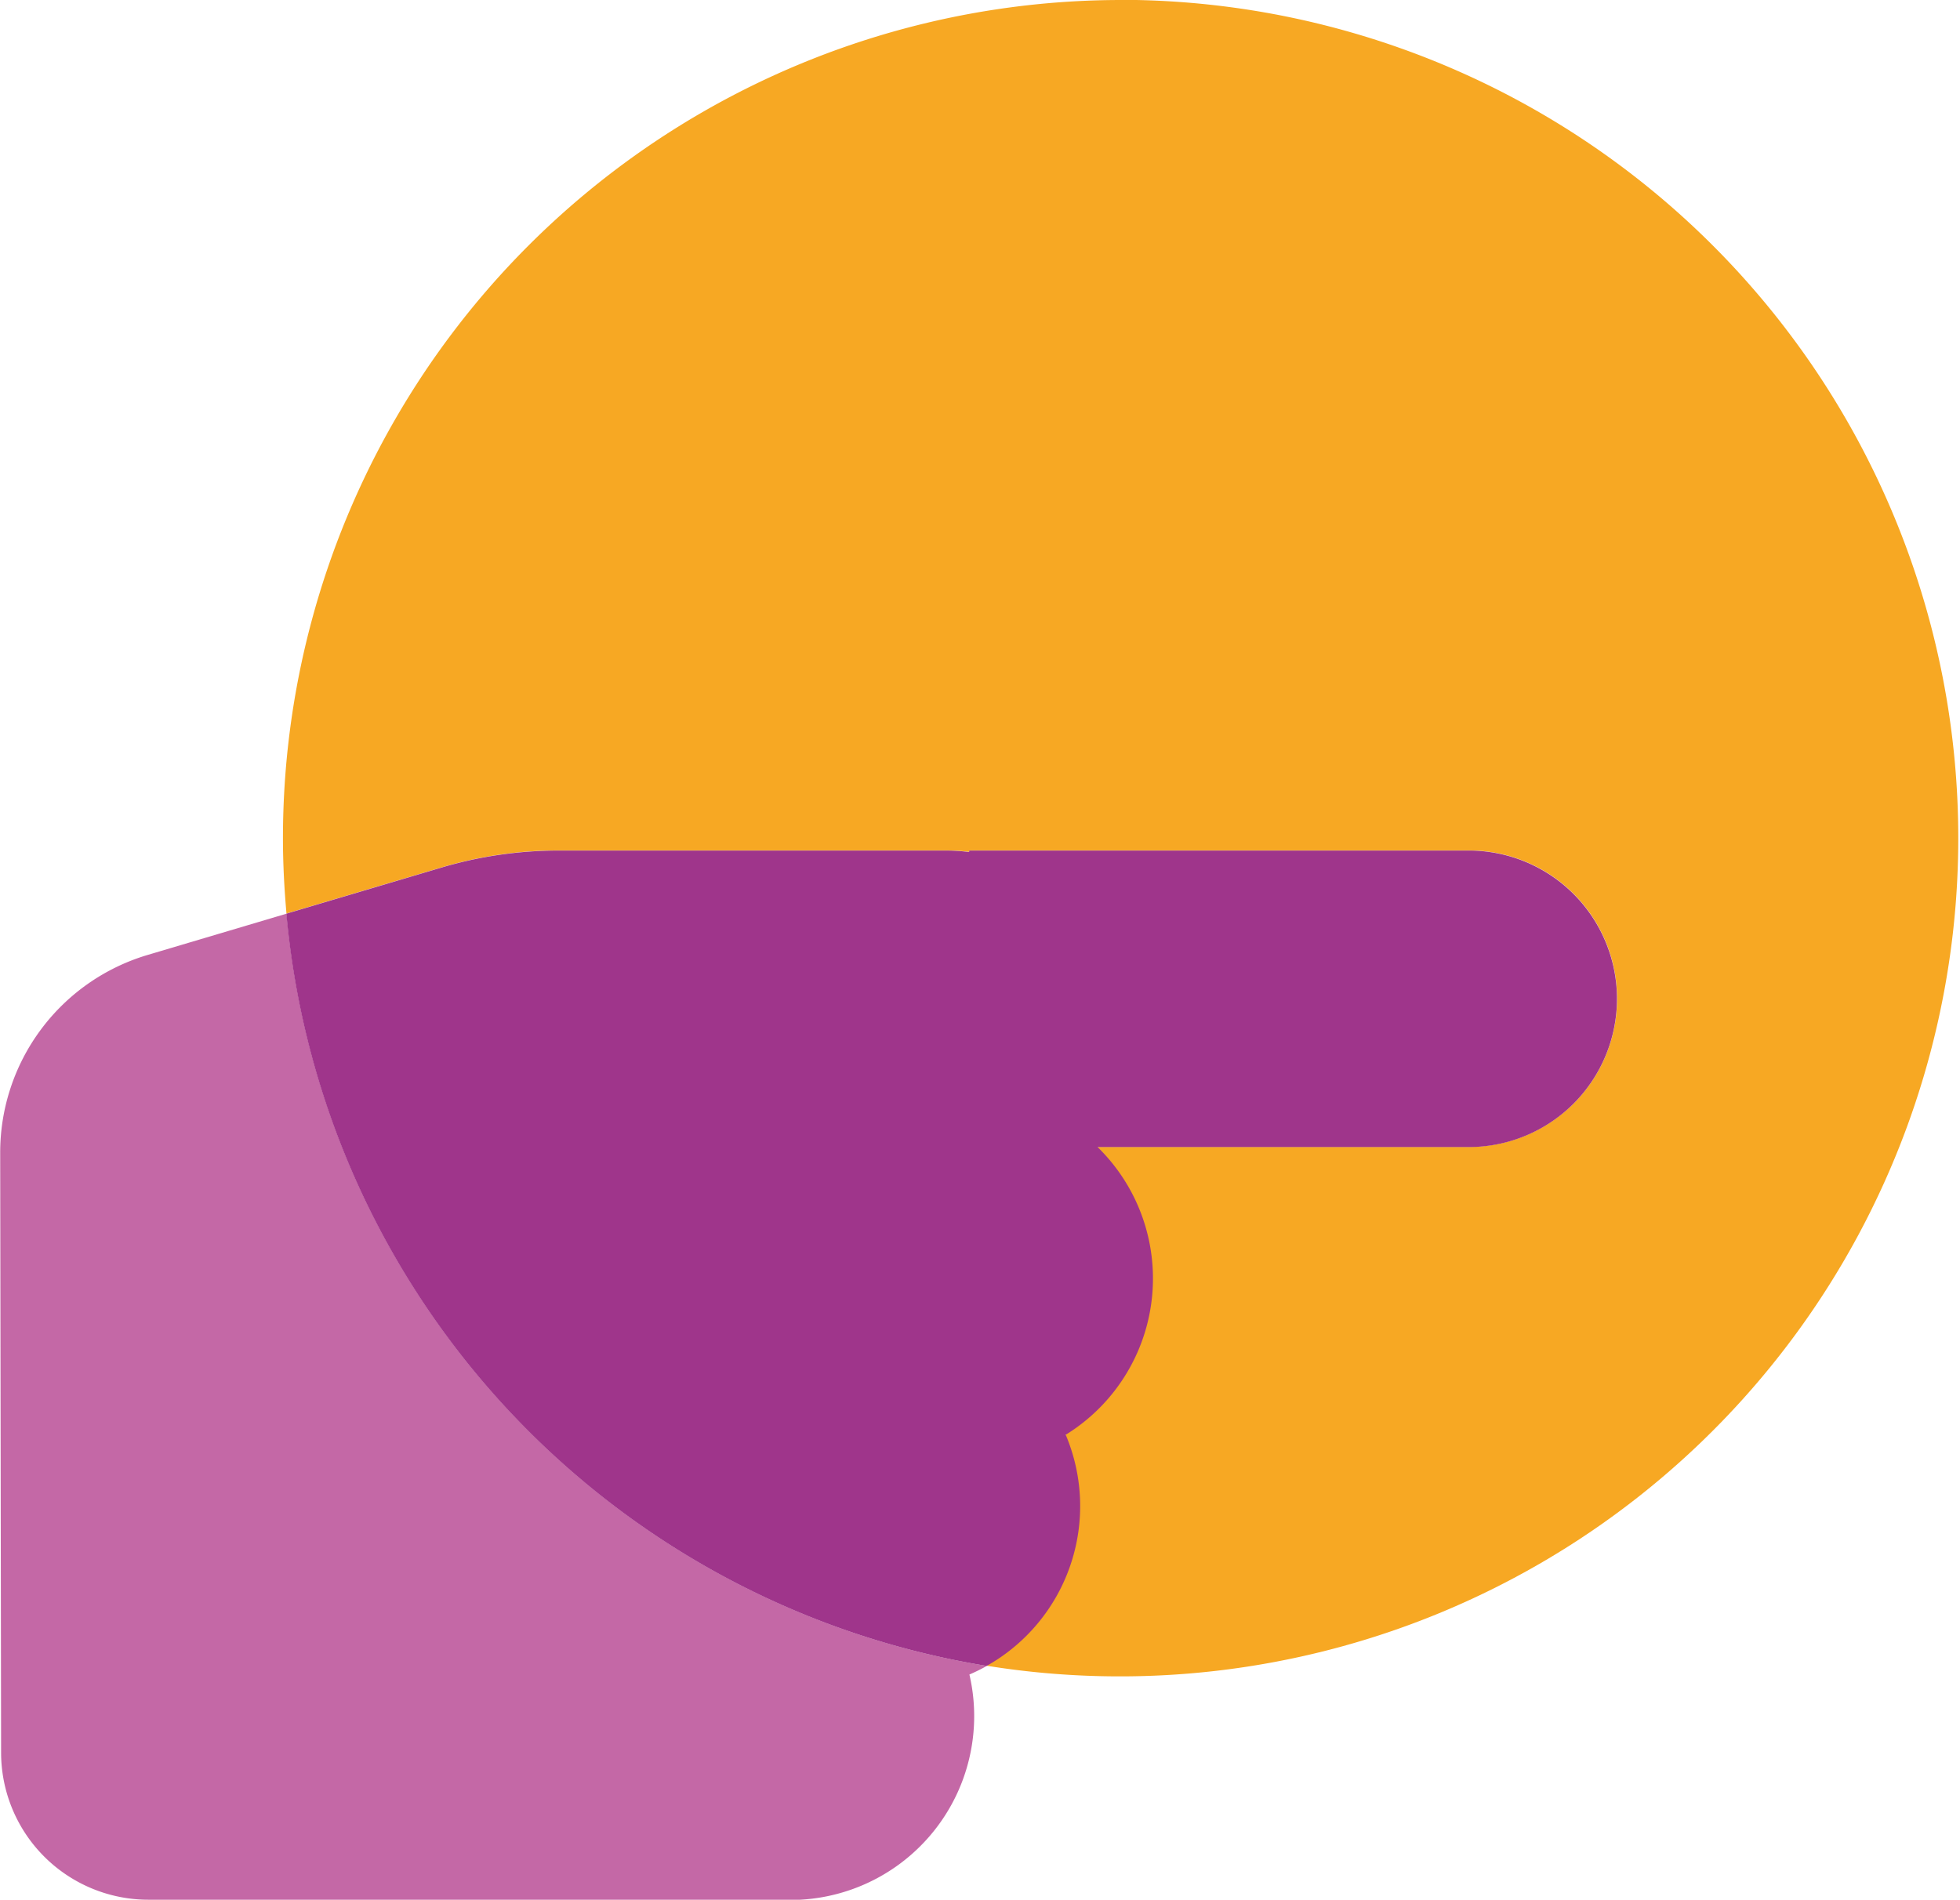 <svg xmlns="http://www.w3.org/2000/svg" width="51.662" height="50.084" viewBox="0 0 51.662 50.084">
  <g id="Group_2" data-name="Group 2" transform="translate(-1245.347 -1051.741)">
    <path id="Path_4" data-name="Path 4" d="M1274.905,1051.741a22.1,22.1,0,0,0-22.1,22.1c0,.669.035,1.33.093,1.984l4.094-1.217a10.836,10.836,0,0,1,3.078-.447h10.254a4.939,4.939,0,0,1,.571.039v-.039h13.229a3.909,3.909,0,0,1,0,7.817h-9.844a32.182,32.182,0,0,1-2.923,13.679,22.1,22.1,0,1,0,3.551-43.92Z" fill="#f7a823"/>
    <path id="Path_5" data-name="Path 5" d="M1252.9,1075.829l-3.661,1.088a5.434,5.434,0,0,0-3.887,5.218l.024,15.817a3.881,3.881,0,0,0,3.881,3.873h17.18a4.847,4.847,0,0,0,4.462-5.937,5.028,5.028,0,0,0,.46-.227A22.108,22.108,0,0,1,1252.9,1075.829Z" fill="#c468a6"/>
    <path id="Path_6" data-name="Path 6" d="M1273.437,1089.567a4.841,4.841,0,0,0,.84-7.585h9.844a3.909,3.909,0,0,0,0-7.817h-13.229v.039a4.939,4.939,0,0,0-.571-.039h-10.254a10.836,10.836,0,0,0-3.078.447l-4.094,1.217a22.108,22.108,0,0,0,18.459,19.832A4.833,4.833,0,0,0,1273.437,1089.567Z" fill="#9f358b"/>
  </g>
</svg>
